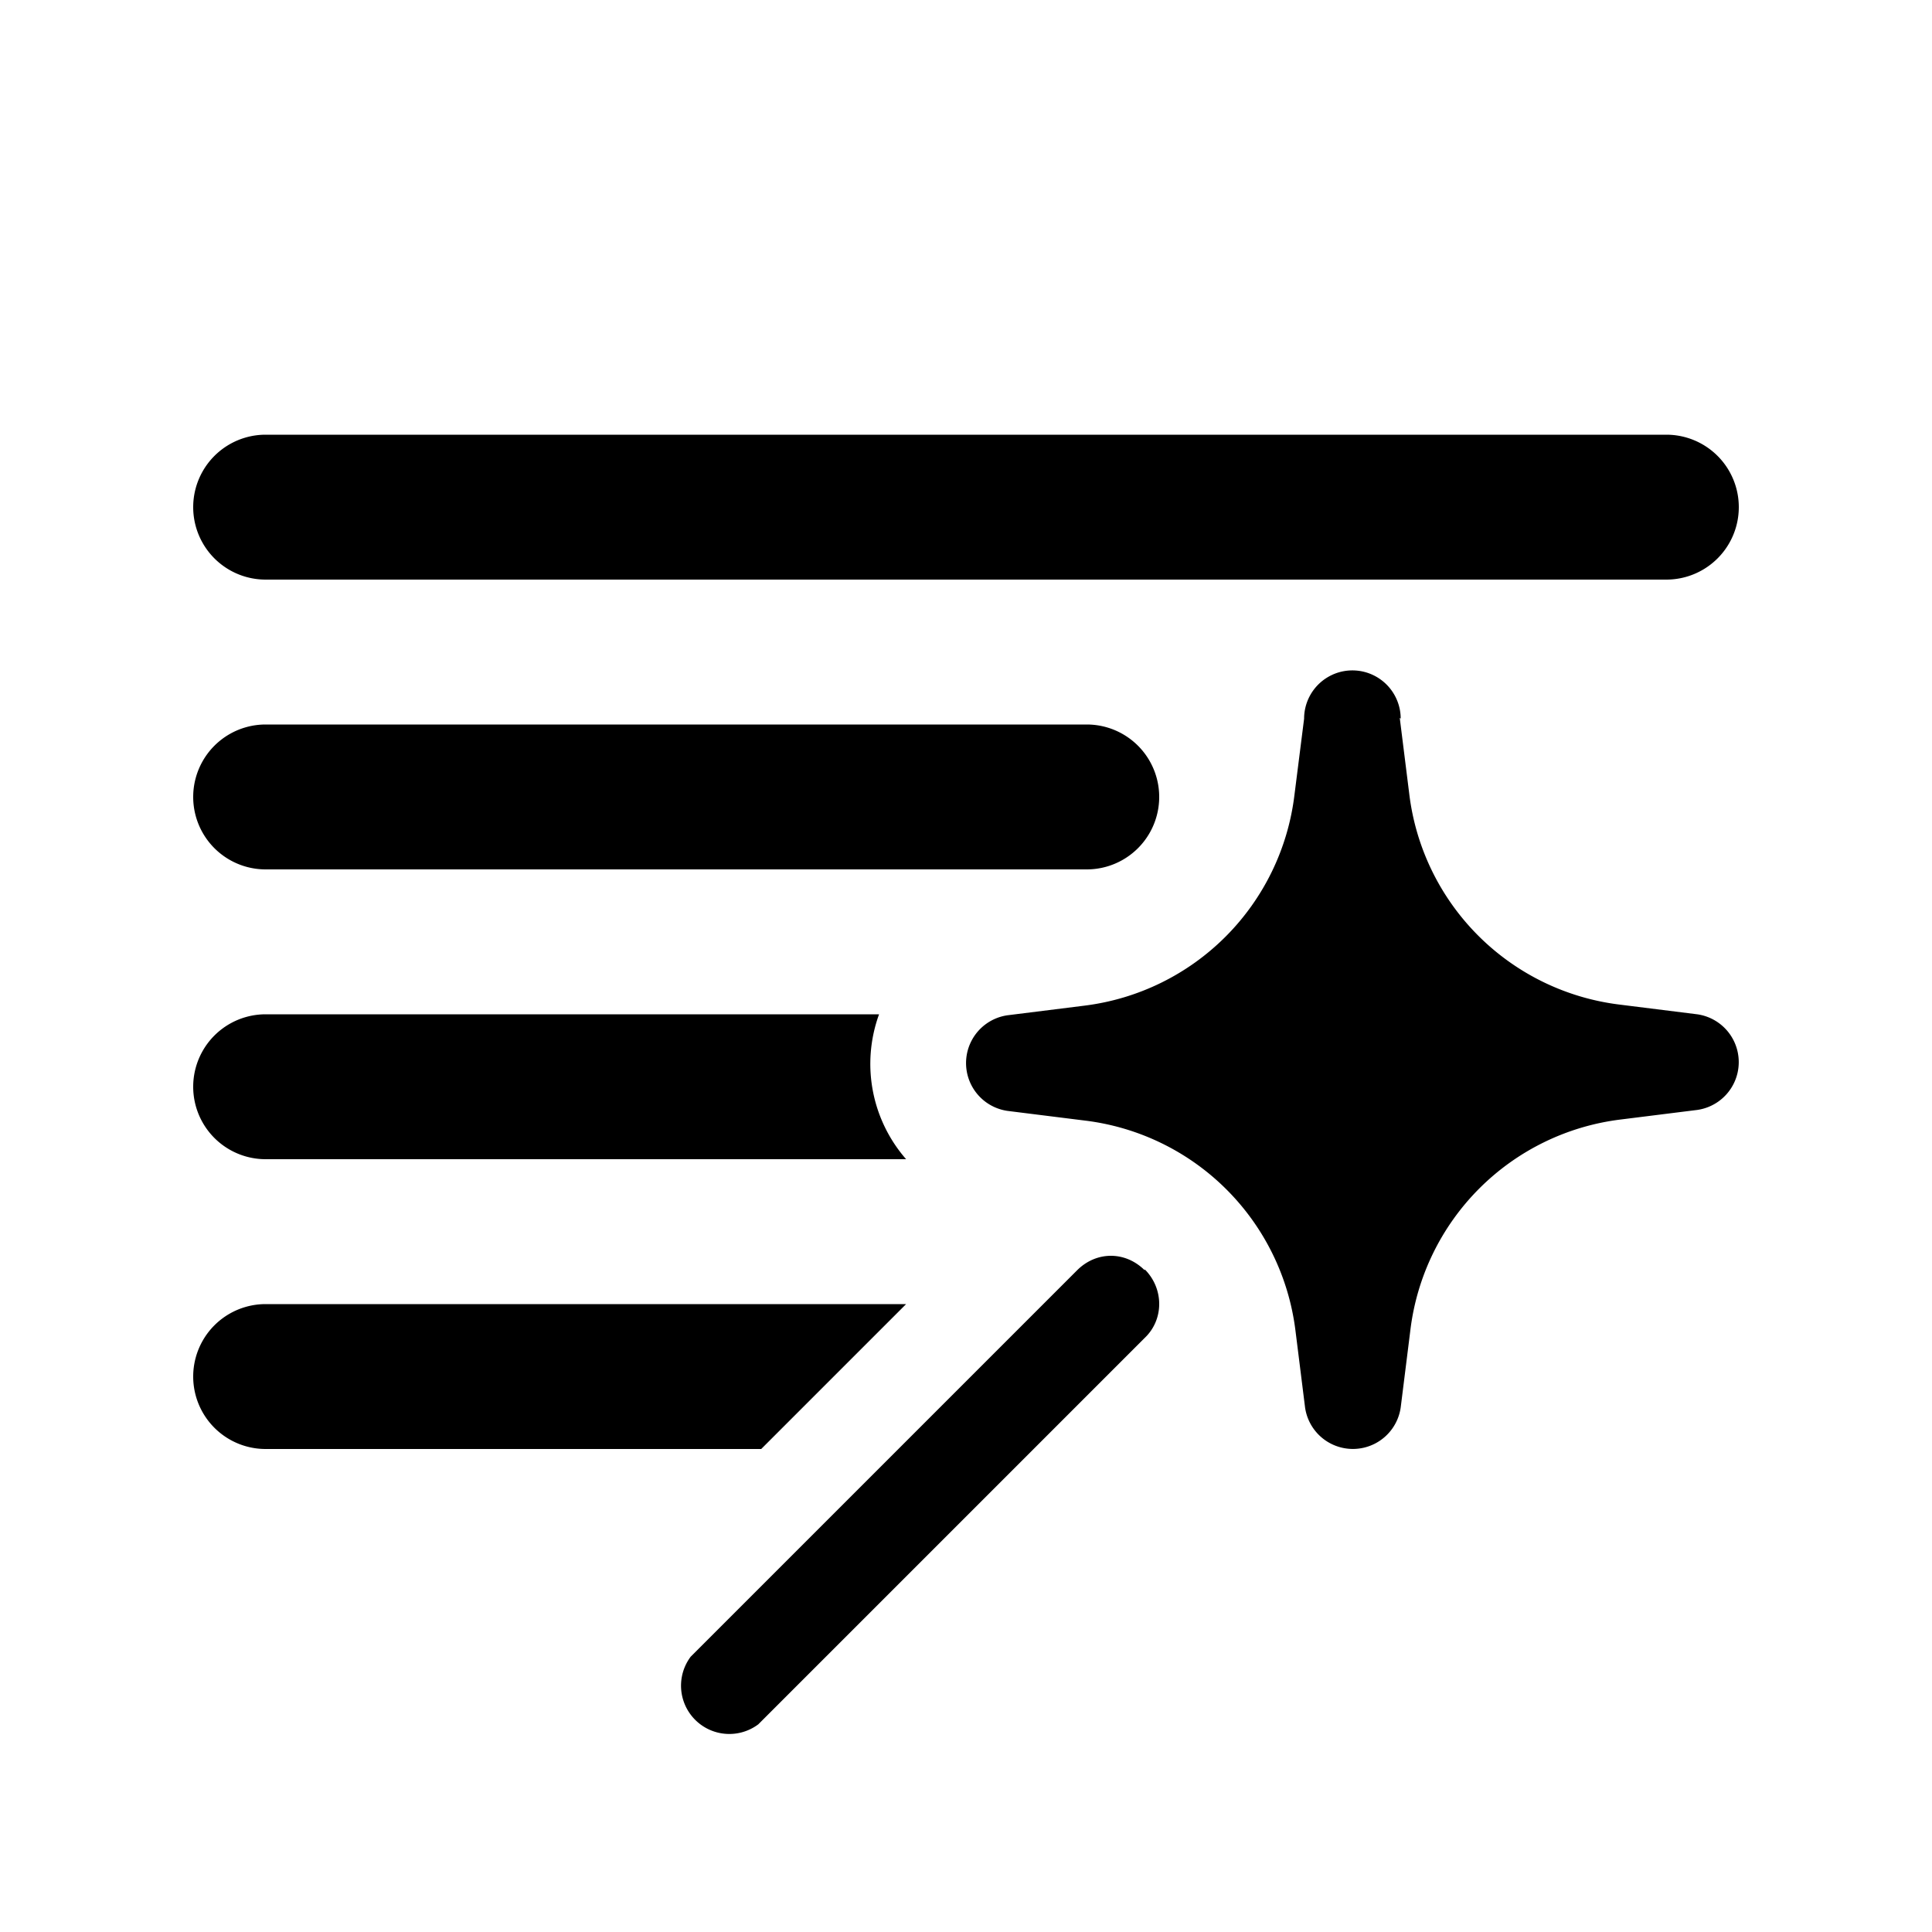 <svg width="20" height="20" viewBox="0 0 20 20" xmlns="http://www.w3.org/2000/svg"><path d="M2.75 4.5a.75.75 0 0 0 0 1.5h14.5a.75.75 0 0 0 0-1.5H2.75Zm0 3a.75.75 0 0 0 0 1.5h8.5a.75.75 0 0 0 0-1.5h-8.5Zm0 3a.75.75 0 0 0 0 1.5h6.63a1.5 1.5 0 0 1-.28-1.5H2.75Zm0 3h6.63L7.88 15H2.75a.75.75 0 0 1 0-1.5ZM14.5 7.44a.5.5 0 0 0-1 0l-.1.79a2.5 2.5 0 0 1-2.17 2.18l-.8.1a.5.5 0 0 0 0 .99l.8.1a2.5 2.5 0 0 1 2.18 2.17l.1.8a.5.5 0 0 0 .99 0l.1-.8a2.5 2.5 0 0 1 2.17-2.18l.8-.1a.5.5 0 0 0 0-.99l-.8-.1a2.5 2.5 0 0 1-2.18-2.17l-.1-.8Zm-2.65 5.7c.2.2.2.52 0 .71l-4 4a.5.5 0 0 1-.7-.7l4-4c.2-.2.5-.2.7 0Z"/></svg>